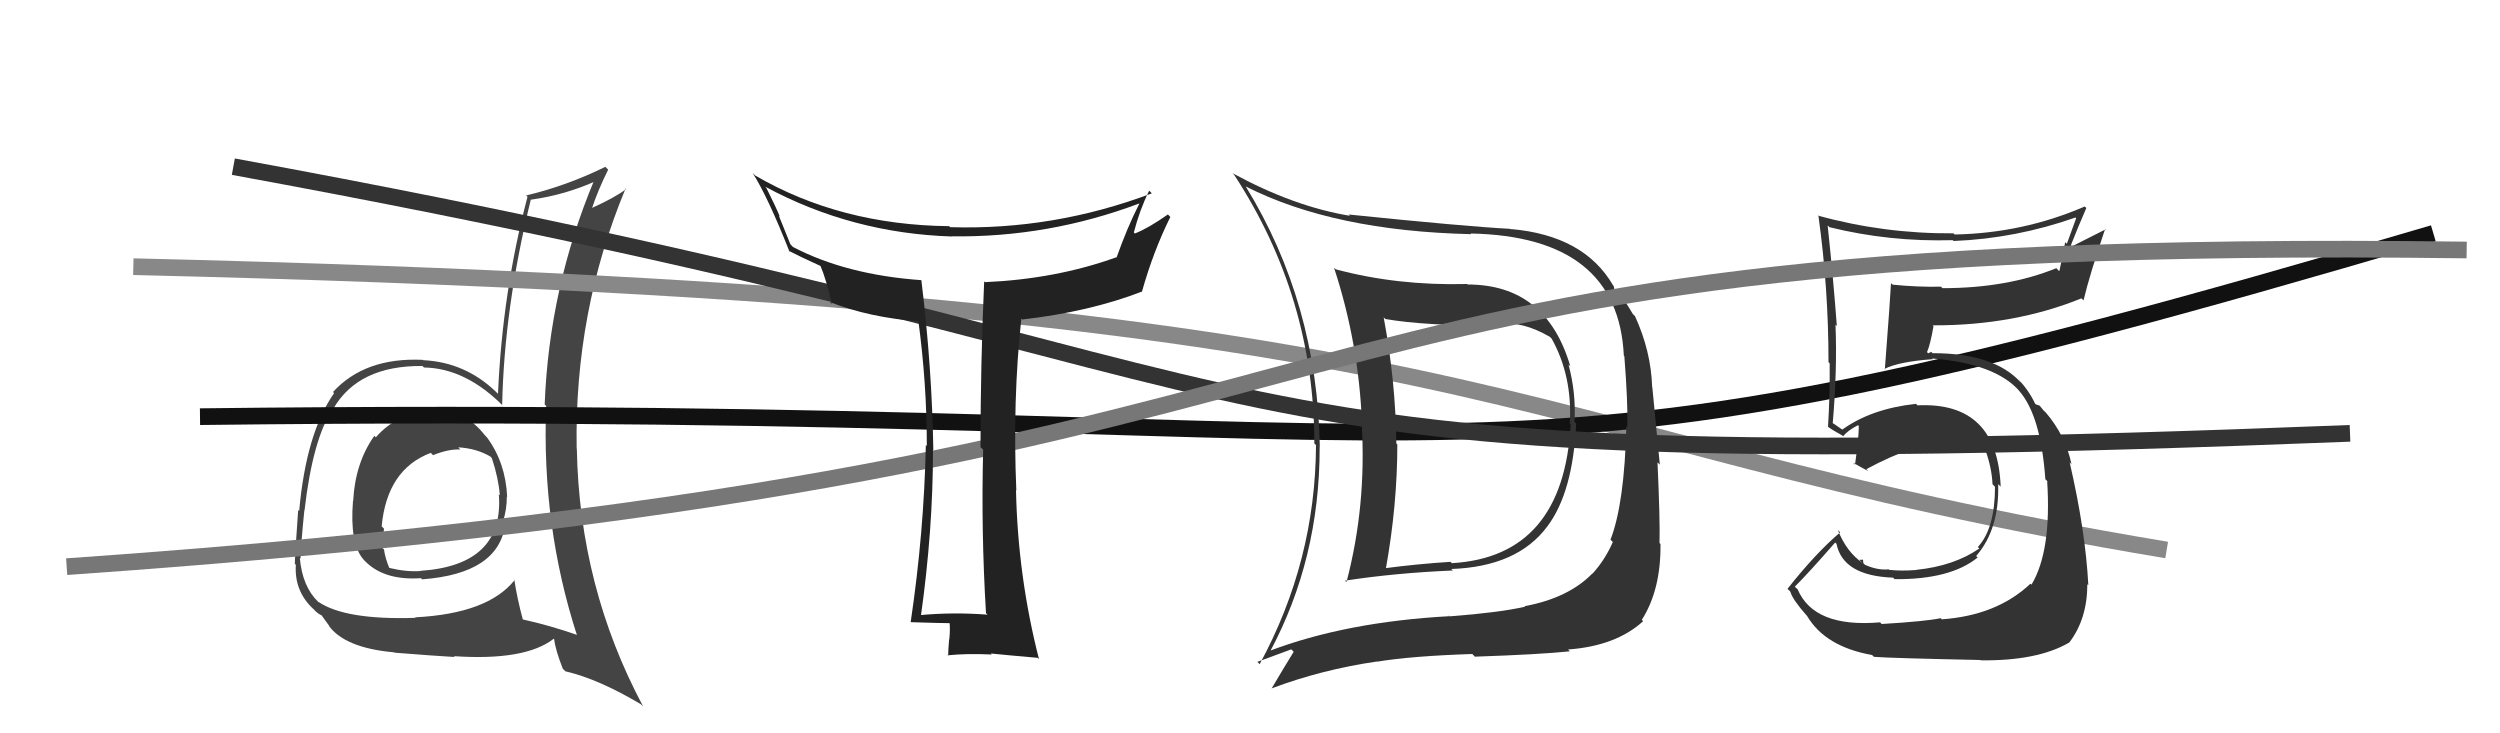 <svg xmlns="http://www.w3.org/2000/svg" width="150" height="44" viewBox="0,0,150,44"><path fill="#444" d="M26.00 24.66L26.02 24.68L26.02 24.68Q23.83 24.74 22.55 26.24L22.42 26.11L22.46 26.15Q21.31 27.77 21.19 30.06L21.09 29.95L21.18 30.05Q20.97 32.61 21.81 33.57L21.81 33.57L21.78 33.54Q22.94 34.85 25.26 34.69L25.15 34.59L25.33 34.76Q29.94 34.42 30.32 31.42L30.32 31.42L30.18 31.28Q30.41 30.59 30.41 29.79L30.38 29.76L30.43 29.82Q30.34 27.75 29.20 26.22L29.22 26.25L29.08 26.10Q27.84 24.52 25.89 24.56ZM30.79 34.71L30.79 34.70L30.88 34.80Q29.28 36.82 24.90 37.04L25.00 37.14L24.93 37.07Q20.73 37.21 19.10 36.11L19.17 36.19L19.09 36.11Q18.14 35.19 17.99 33.48L18.08 33.57L18.03 33.52Q18.07 32.49 18.26 30.63L18.21 30.58L18.27 30.64Q18.76 26.34 19.98 24.51L19.88 24.40L20.00 24.52Q21.51 21.92 25.35 21.96L25.42 22.03L25.44 22.05Q27.96 22.09 30.24 24.41L30.27 24.44L30.13 24.30Q30.25 18.48 31.85 11.97L31.85 11.97L31.86 11.98Q33.90 11.70 35.76 10.86L35.59 10.68L35.67 10.77Q32.95 17.26 32.68 24.27L32.81 24.39L32.77 24.35Q32.49 31.54 34.62 38.12L34.64 38.13L34.58 38.08Q33.01 37.53 31.30 37.15L31.27 37.12L31.39 37.25Q31.02 35.88 30.86 34.78ZM33.85 40.20L33.79 40.15L33.93 40.28Q35.91 40.74 38.46 42.26L38.44 42.24L38.59 42.39Q34.76 35.22 34.61 26.92L34.51 26.82L34.60 26.91Q34.46 18.69 37.54 11.30L37.59 11.36L37.57 11.34Q36.93 11.84 35.49 12.49L35.41 12.42L35.51 12.52Q35.88 11.40 36.49 10.18L36.30 9.99L36.32 10.01Q34.00 11.15 31.56 11.73L31.53 11.69L31.65 11.81Q30.14 17.54 29.88 23.63L29.87 23.62L29.75 23.50Q27.90 21.73 25.39 21.61L25.36 21.59L25.37 21.59Q21.89 21.43 19.98 23.52L20.15 23.69L20.05 23.58Q18.37 25.98 17.95 30.66L17.92 30.63L17.89 30.60Q17.69 33.41 17.69 33.83L17.58 33.72L17.75 33.89Q17.65 35.46 18.79 36.53L18.79 36.52L18.90 36.64Q19.11 36.85 19.30 36.92L19.31 36.94L19.78 37.59L19.71 37.52Q20.68 38.88 23.65 39.14L23.73 39.22L23.67 39.16Q25.91 39.34 27.28 39.42L27.31 39.45L27.23 39.37Q31.52 39.66 33.23 38.32L33.22 38.32L33.25 38.35Q33.32 38.98 33.77 40.13ZM27.54 26.89L27.49 26.84L27.49 26.84Q28.58 26.90 29.42 27.39L29.48 27.46L29.51 27.48Q29.91 28.69 29.99 29.72L29.91 29.63L29.93 29.65Q30.26 33.91 25.23 34.25L25.32 34.33L25.25 34.26Q24.40 34.33 23.29 34.06L23.39 34.16L23.39 34.16Q23.11 33.50 23.04 32.97L23.03 32.96L22.90 32.84Q23.00 32.32 23.04 31.72L22.95 31.63L22.90 31.58Q23.22 28.16 25.85 27.17L25.93 27.26L25.98 27.31Q26.93 26.93 27.62 26.97Z"/><path d="M8 16 C92 18,88 26,130 33" stroke="#888" fill="none"/><path d="M12 25 C96 24,85 32,146 14" stroke="#111" fill="none"/><path d="M14 10 C85 23,65 29,141 26" stroke="#333" fill="none"/><path fill="#333" d="M88.10 17.11L88.08 17.09L88.03 17.04Q83.84 17.15 80.15 16.16L80.06 16.08L80.04 16.06Q81.53 20.59 81.72 25.43L81.76 25.47L81.70 25.40Q82.00 30.32 80.79 34.92L80.79 34.93L80.70 34.84Q83.67 34.38 87.17 34.23L87.18 34.24L87.08 34.14Q91.06 34.00 92.85 31.57L92.74 31.46L92.85 31.57Q94.38 29.53 94.57 25.41L94.49 25.33L94.47 25.31Q94.57 23.58 94.11 21.87L94.14 21.90L94.22 21.98Q92.78 17.07 88.06 17.07ZM76.16 39.10L76.18 39.12L76.19 39.12Q79.18 33.55 79.18 26.85L79.02 26.68L79.19 26.85Q79.05 18.19 74.74 11.18L74.85 11.28L74.75 11.19Q80.01 13.86 88.27 14.05L88.33 14.11L88.23 14.01Q97.09 14.18 97.43 21.34L97.48 21.39L97.46 21.37Q97.68 24.18 97.64 25.62L97.60 25.58L97.58 25.57Q97.47 30.21 96.63 32.38L96.60 32.35L96.77 32.52Q96.31 33.58 95.55 34.42L95.54 34.41L95.54 34.41Q94.11 35.88 91.48 36.37L91.53 36.42L91.51 36.40Q90.00 36.75 86.99 36.98L86.84 36.83L86.99 36.97Q80.74 37.31 76.13 39.07ZM94.14 39.03L94.15 39.03L94.08 38.97Q96.96 38.76 98.59 37.27L98.54 37.22L98.51 37.19Q99.66 35.38 99.63 32.64L99.75 32.76L99.57 32.58Q99.61 31.25 99.45 27.74L99.59 27.88L99.14 23.24L99.13 23.23Q99.06 21.06 98.10 18.97L98.09 18.96L97.97 18.84Q97.43 17.88 96.75 17.23L96.86 17.35L96.82 17.15L96.79 17.13Q95.05 14.12 90.63 13.74L90.74 13.85L90.61 13.73Q87.93 13.59 80.92 12.87L80.98 12.93L81.01 12.95Q77.64 12.40 73.95 10.39L74.11 10.55L74.05 10.49Q78.86 17.85 78.86 26.61L78.94 26.68L78.96 26.70Q78.93 33.68 75.58 39.85L75.42 39.69L75.45 39.71Q76.15 39.46 77.48 38.96L77.48 38.96L77.62 39.11Q77.17 39.83 76.29 41.32L76.34 41.37L76.28 41.31Q79.27 40.18 82.62 39.69L82.78 39.85L82.63 39.70Q84.68 39.36 88.34 39.24L88.33 39.23L88.49 39.40Q92.36 39.27 94.19 39.08ZM94.27 25.49L94.10 25.32L94.24 25.46Q93.81 33.40 87.11 33.79L87.14 33.82L87.03 33.71Q85.10 33.83 83.04 34.10L83.15 34.20L83.14 34.19Q83.84 30.32 83.84 26.67L83.82 26.65L83.78 26.61Q83.74 22.88 83.02 19.04L83.14 19.16L83.12 19.14Q85.43 19.55 90.11 19.55L90.05 19.49L90.01 19.44Q91.35 19.26 92.99 20.21L93.01 20.23L93.10 20.32Q94.35 22.56 94.19 25.41Z"/><path fill="#333" d="M112.83 37.36L112.88 37.42L112.81 37.34Q108.84 37.68 107.86 35.36L107.75 35.26L107.69 35.20Q108.55 34.34 110.11 32.55L110.12 32.56L110.19 32.63Q110.58 34.55 113.59 34.66L113.65 34.73L113.68 34.75Q117.02 34.78 118.66 33.45L118.70 33.49L118.57 33.36Q119.97 31.75 119.89 29.05L119.98 29.14L120.04 29.20Q119.85 24.09 115.05 24.32L114.97 24.24L114.96 24.23Q112.28 24.52 110.53 25.78L110.53 25.77L110.02 25.42L109.85 25.33L109.96 25.44Q110.24 22.22 110.13 19.48L110.20 19.55L110.21 19.56Q110.01 16.84 109.66 13.53L109.72 13.58L109.76 13.63Q113.36 14.52 117.17 14.41L117.21 14.45L117.22 14.46Q120.95 14.31 124.53 13.05L124.57 13.09L124.01 14.63L123.91 14.53Q123.75 15.44 123.56 16.27L123.50 16.22L123.38 16.09Q120.43 17.29 116.55 17.29L116.44 17.18L116.46 17.20Q115.04 17.23 113.56 17.08L113.52 17.04L113.46 16.99Q113.43 17.72 113.09 22.17L113.14 22.22L113.06 22.14Q113.91 21.70 115.97 21.55L115.99 21.57L115.93 21.51Q119.73 21.81 121.18 23.48L121.15 23.45L121.13 23.43Q122.45 24.91 122.72 28.75L122.90 28.93L122.83 28.87Q123.10 33.06 121.89 35.08L121.83 35.02L121.83 35.02Q119.81 36.93 116.50 37.16L116.55 37.21L116.44 37.09Q115.56 37.28 112.90 37.44ZM118.91 39.68L118.92 39.69L118.85 39.62Q122.24 39.66 124.14 38.56L124.13 38.54L124.15 38.56Q125.24 37.14 125.24 35.05L125.29 35.10L125.30 35.11Q125.13 31.85 124.18 27.74L124.32 27.89L124.29 27.86Q123.94 26.14 122.73 24.73L122.63 24.63L122.75 24.79L122.38 24.34L122.15 24.26L122.11 24.23Q121.74 23.43 121.09 22.75L121.24 22.90L121.25 22.94L121.24 22.94Q119.65 21.19 115.95 21.19L115.87 21.11L115.70 21.20L115.62 21.13Q115.82 20.67 116.01 19.57L115.96 19.52L115.96 19.52Q120.85 19.54 124.89 17.90L125.06 18.08L125.01 18.03Q125.36 16.54 126.31 13.73L126.34 13.76L124.32 14.78L124.25 14.72Q124.68 13.63 125.18 12.48L125.07 12.38L125.08 12.39Q121.39 13.99 117.28 14.07L117.22 14.01L117.22 14.00Q113.02 14.03 109.06 12.93L109.18 13.04L109.11 12.98Q109.71 17.31 109.71 21.73L109.82 21.84L109.78 21.80Q109.80 23.71 109.68 25.62L109.70 25.63L109.63 25.57Q109.96 25.82 110.54 26.13L110.56 26.15L110.59 26.18Q110.83 25.85 111.48 25.51L111.46 25.50L111.53 25.56Q111.52 26.35 111.30 27.88L111.27 27.85L111.18 27.76Q111.70 28.06 112.12 28.28L112.07 28.24L111.98 28.15Q114.93 26.56 116.79 26.56L116.78 26.55L116.63 26.40Q118.14 26.58 119.32 27.22L119.17 27.07L119.14 27.05Q119.51 28.10 119.55 29.05L119.67 29.18L119.70 29.20Q119.70 31.71 118.67 32.82L118.75 32.90L118.76 32.91Q117.23 33.96 114.98 34.19L115.05 34.26L114.99 34.20Q114.03 34.27 113.35 34.19L113.48 34.33L113.32 34.16Q112.67 34.23 111.90 33.89L111.80 33.79L111.78 33.58L111.56 33.59L111.76 33.78Q110.80 33.13 110.27 31.80L110.29 31.82L110.41 31.94Q108.93 33.20 107.25 35.33L107.41 35.49L107.42 35.50Q107.55 35.97 108.39 36.92L108.42 36.95L108.42 36.95Q109.51 38.80 112.32 39.30L112.40 39.37L112.43 39.41Q113.46 39.49 118.83 39.60Z"/><path d="M4 34 C90 28,70 14,148 15" stroke="#777" fill="none"/><path fill="#222" d="M59.23 36.86L59.19 36.82L59.25 36.88Q57.19 36.72 55.17 36.91L55.30 37.04L55.25 36.99Q55.98 31.82 55.98 26.99L55.92 26.92L56.00 27.01Q55.92 22.02 55.28 16.80L55.25 16.77L55.29 16.81Q50.78 16.49 47.58 14.82L47.42 14.65L46.73 12.94L46.79 13.00Q46.59 12.49 45.98 11.27L45.98 11.28L45.91 11.20Q51.10 14.00 57.12 14.19L56.96 14.03L57.11 14.18Q62.90 14.26 68.35 12.21L68.44 12.30L68.36 12.22Q67.64 13.63 66.99 15.46L67.12 15.59L66.97 15.44Q63.36 16.74 59.10 16.93L59.17 17.00L59.05 16.88Q58.83 21.88 58.83 26.83L59.01 27.00L58.99 26.99Q58.86 31.81 59.16 36.79ZM69.01 11.50L69.01 11.50L69.11 11.60Q63.22 13.82 57.01 13.63L56.93 13.55L56.95 13.57Q50.41 13.50 45.31 10.53L45.23 10.45L45.16 10.38Q46.08 11.83 47.37 15.10L47.31 15.04L47.31 15.04Q48.02 15.41 49.28 15.98L49.14 15.84L49.21 15.91Q49.57 16.73 49.91 18.25L49.74 18.08L49.78 18.12Q52.17 19.06 55.21 19.29L55.15 19.22L55.09 19.16Q55.61 22.99 55.61 26.76L55.50 26.66L55.55 26.71Q55.44 31.96 54.64 37.33L54.80 37.49L54.64 37.33Q56.49 37.39 57.02 37.39L56.87 37.24L56.97 37.34Q57.02 37.69 56.96 38.36L56.97 38.36L56.95 38.35Q56.89 39.01 56.89 39.35L56.72 39.19L56.85 39.32Q57.99 39.20 59.51 39.27L59.49 39.25L59.45 39.21Q60.43 39.31 62.26 39.47L62.21 39.42L62.34 39.55Q61.07 34.59 60.96 29.41L61.01 29.46L60.98 29.43Q60.75 24.03 61.28 19.12L61.24 19.08L61.34 19.17Q65.37 18.71 68.53 17.49L68.46 17.42L68.52 17.49Q69.20 15.07 70.22 13.02L70.11 12.90L70.07 12.87Q68.89 13.70 68.09 14.01L67.98 13.89L68.03 13.95Q68.38 12.59 68.95 11.44Z"/></svg>